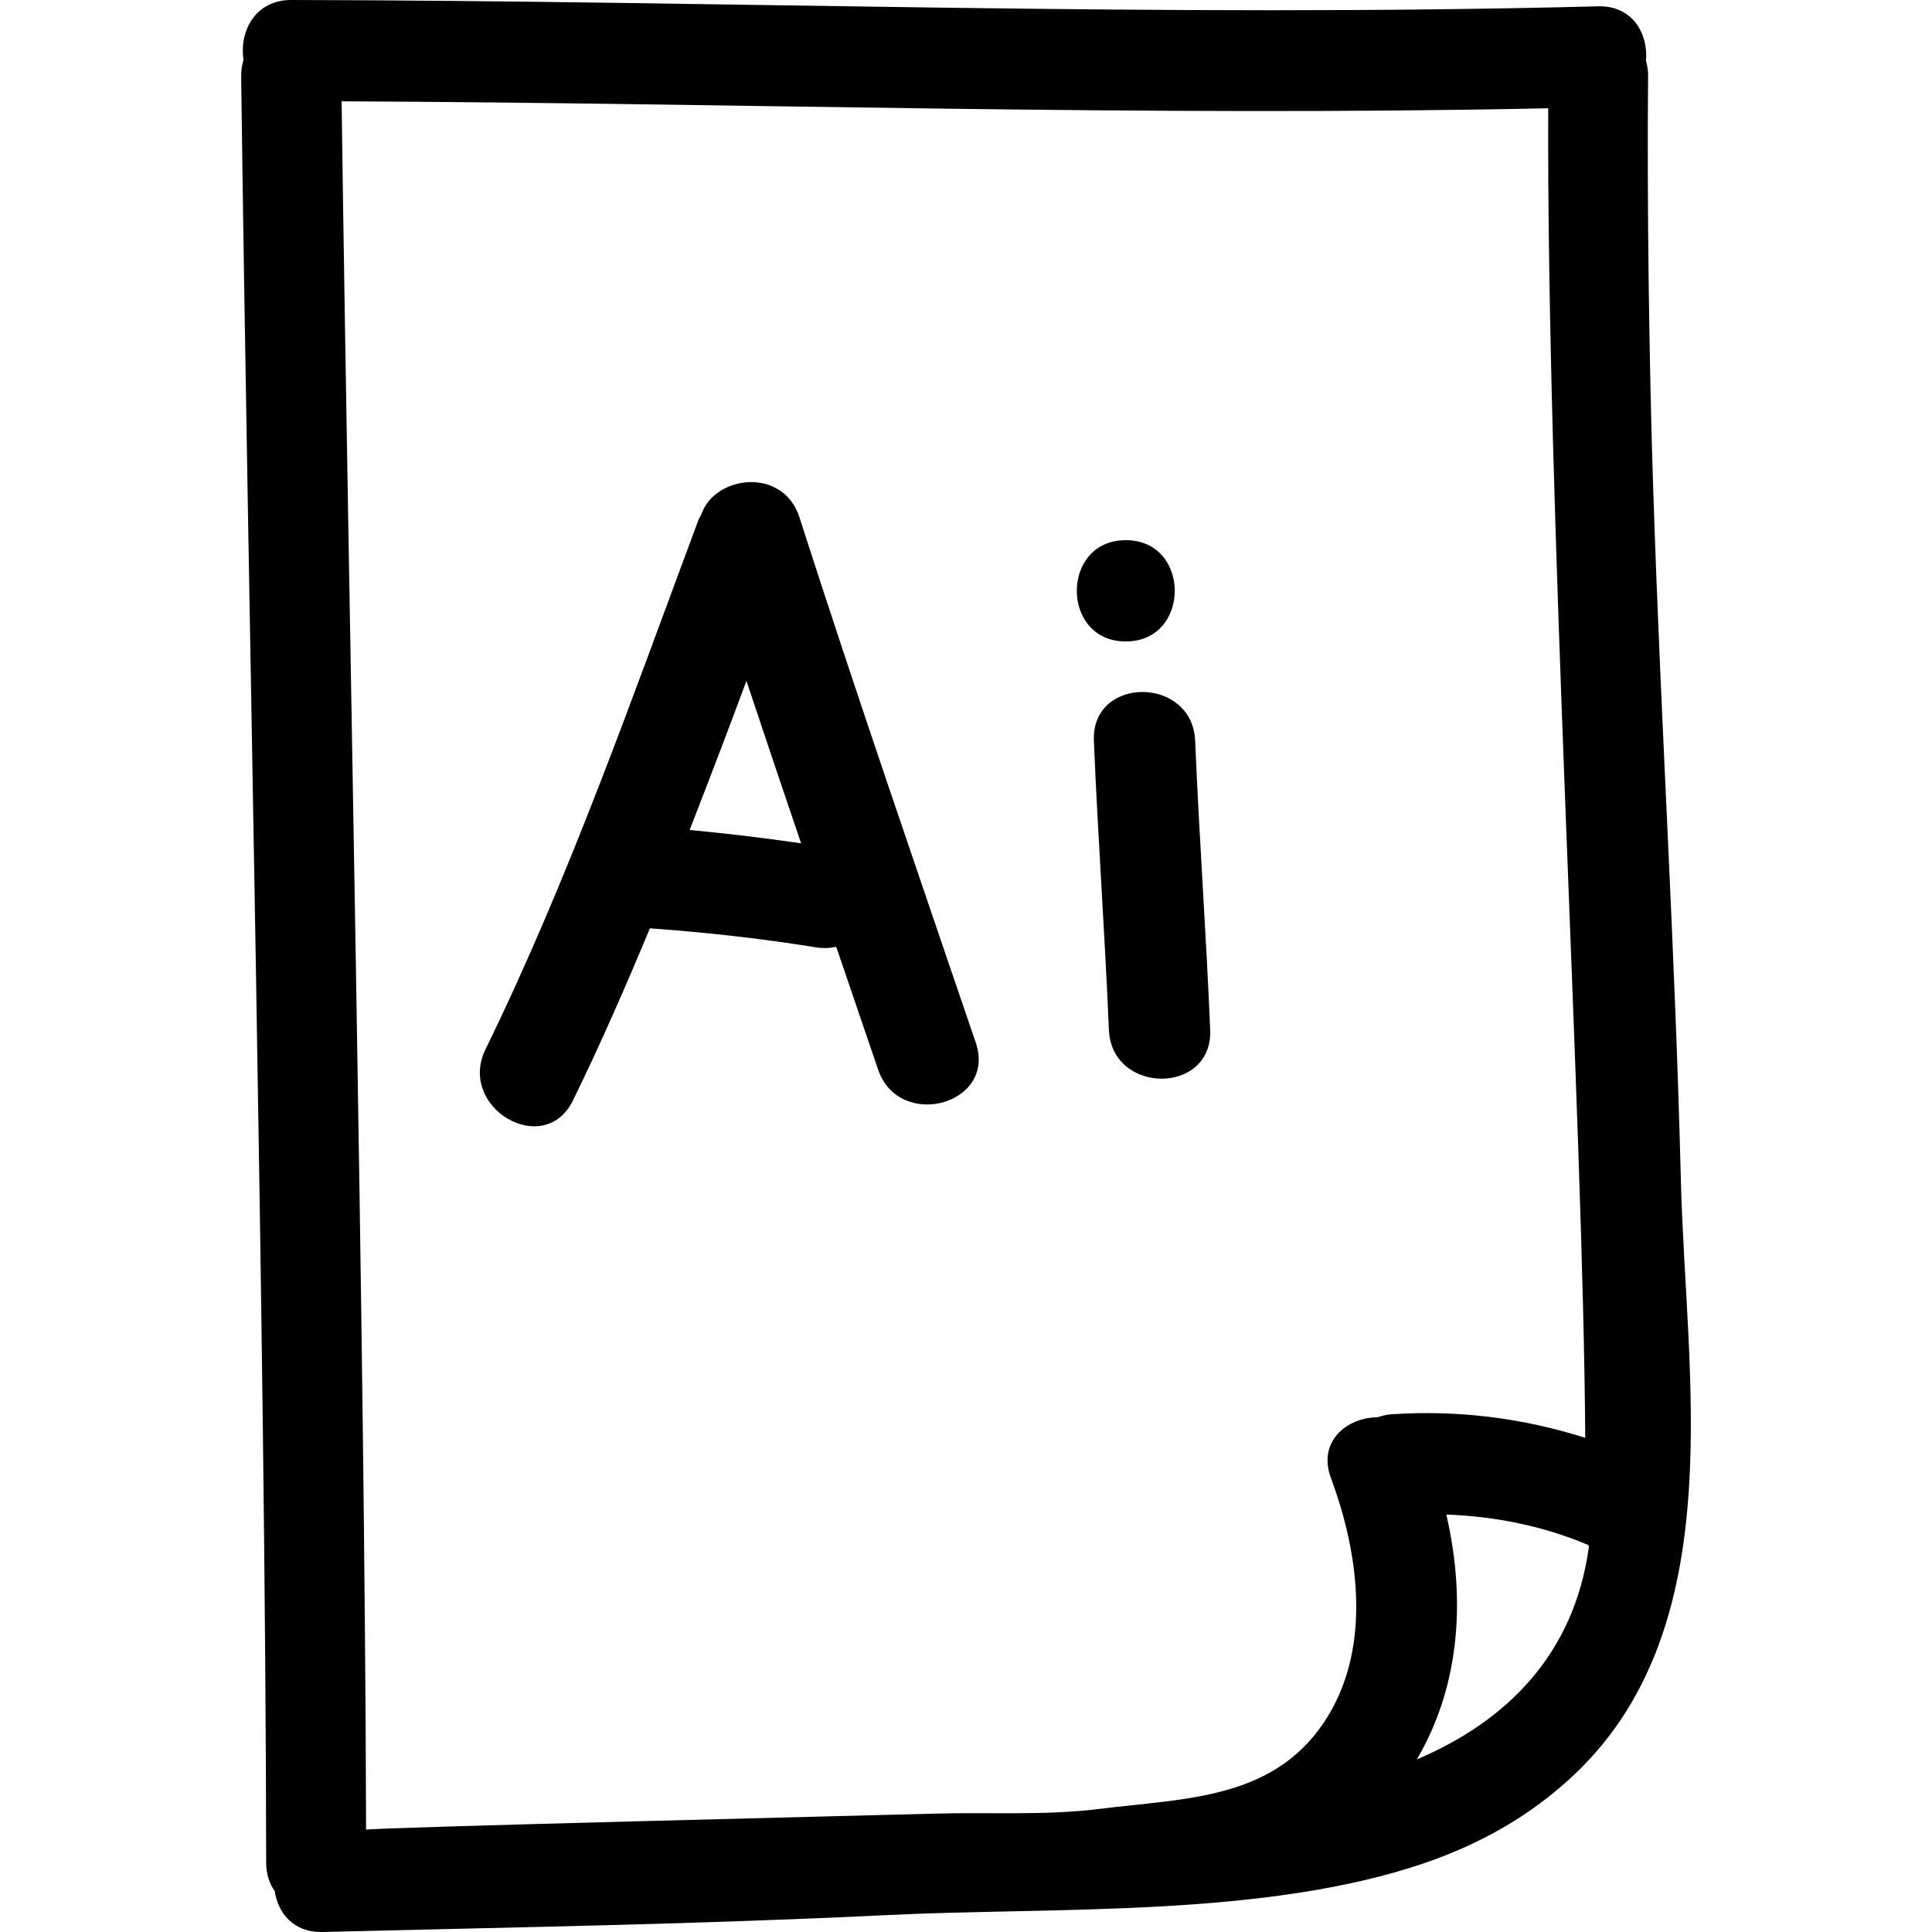 <?xml version="1.0" encoding="iso-8859-1"?>
<!-- Generator: Adobe Illustrator 16.0.0, SVG Export Plug-In . SVG Version: 6.00 Build 0)  -->
<!DOCTYPE svg PUBLIC "-//W3C//DTD SVG 1.1//EN" "http://www.w3.org/Graphics/SVG/1.1/DTD/svg11.dtd">
<svg version="1.1" id="Capa_1" xmlns="http://www.w3.org/2000/svg" xmlns:xlink="http://www.w3.org/1999/xlink" x="0px" y="0px"
	 width="446.296px" height="446.297px" viewBox="0 0 446.296 446.297" style="enable-background:new 0 0 446.296 446.297;"
	 xml:space="preserve">
<g>
	<g>
		<path d="M381.902,113.195c-0.944-28.551-1.467-67.126-1.188-95.697c0.01-1.274-0.193-2.396-0.482-3.453
			c0.553-6.226-3.098-12.796-11.07-12.588C268.521,4.098,167.903,0.157,67.266,0c-8.371-0.016-12.038,7.343-11.006,13.802
			c-0.333,1.122-0.566,2.328-0.551,3.702c1.519,120.089,5.647,292.639,5.776,412.749c0,2.696,0.764,4.88,1.985,6.616
			c0.739,5.088,4.4,9.587,11.019,9.425c43.498-1.082,87.014-1.777,130.479-3.91c38.743-1.899,87.018,0.645,124.047-11.994
			c13.106-4.479,24.836-11.101,34.891-20.683c18.377-17.519,24.648-41.035,26.238-65.815c1.518-23.806-1.285-48.774-1.844-70.706
			C386.869,216.532,383.76,169.838,381.902,113.195z M318.224,327.397c-7.084,0.04-13.929,5.57-10.766,14.065
			c6.368,17.088,9.278,38.304-0.508,54.649c-11.836,19.764-32.955,19.226-53.039,21.759c-12.278,1.549-25.334,0.727-37.717,1.077
			c-9.635,0.269-131.628,3.244-131.628,3.722c-0.287-115.605-4.108-283.668-5.652-399.266c92.917,0.401,185.808,3.593,278.725,1.607
			c-0.355,94.913,8.06,232.117,8.557,307.128c-14.411-4.55-29.31-6.469-44.691-5.438
			C320.291,326.777,319.219,327.052,318.224,327.397z M327.298,406.416c9.334-15.899,11.659-35.409,6.81-56.559
			c11.237,0.437,22.318,2.604,32.804,7.053c0.051,0.127,0.082,0.264,0.127,0.396C363.631,382.366,347.783,397.742,327.298,406.416z"
			/>
		<path d="M184.673,119.507c-3.755-11.695-19.52-9.732-22.635-0.759c-0.279,0.525-0.577,1.031-0.795,1.628
			c-15.331,41.111-29.79,82.521-49.086,122.006c-6.599,13.497,13.576,25.364,20.205,11.806
			c6.386-13.061,12.195-26.359,17.768-39.745c12.85,0.935,25.626,2.328,38.349,4.393c1.686,0.277,3.245,0.188,4.692-0.119
			c3.222,9.447,6.446,18.897,9.671,28.348c4.842,14.198,27.446,8.104,22.562-6.216C211.64,200.453,197.721,160.129,184.673,119.507z
			 M159.304,191.729c4.466-11.44,8.846-22.917,13.125-34.438c4.153,12.522,8.389,25.021,12.626,37.516
			C176.496,193.569,167.909,192.528,159.304,191.729z"/>
		<path d="M252.688,171.147c0.919,22.257,2.544,44.473,3.468,66.729c0.625,15.036,24.024,15.098,23.399,0
			c-0.919-22.256-2.549-44.473-3.468-66.729C275.467,156.114,252.063,156.054,252.688,171.147z"/>
		<path d="M260.056,124.781c-15.087,0-15.087,23.399,0,23.399C275.148,148.18,275.148,124.781,260.056,124.781z"/>
	</g>
</g>
<g>
</g>
<g>
</g>
<g>
</g>
<g>
</g>
<g>
</g>
<g>
</g>
<g>
</g>
<g>
</g>
<g>
</g>
<g>
</g>
<g>
</g>
<g>
</g>
<g>
</g>
<g>
</g>
<g>
</g>
</svg>

